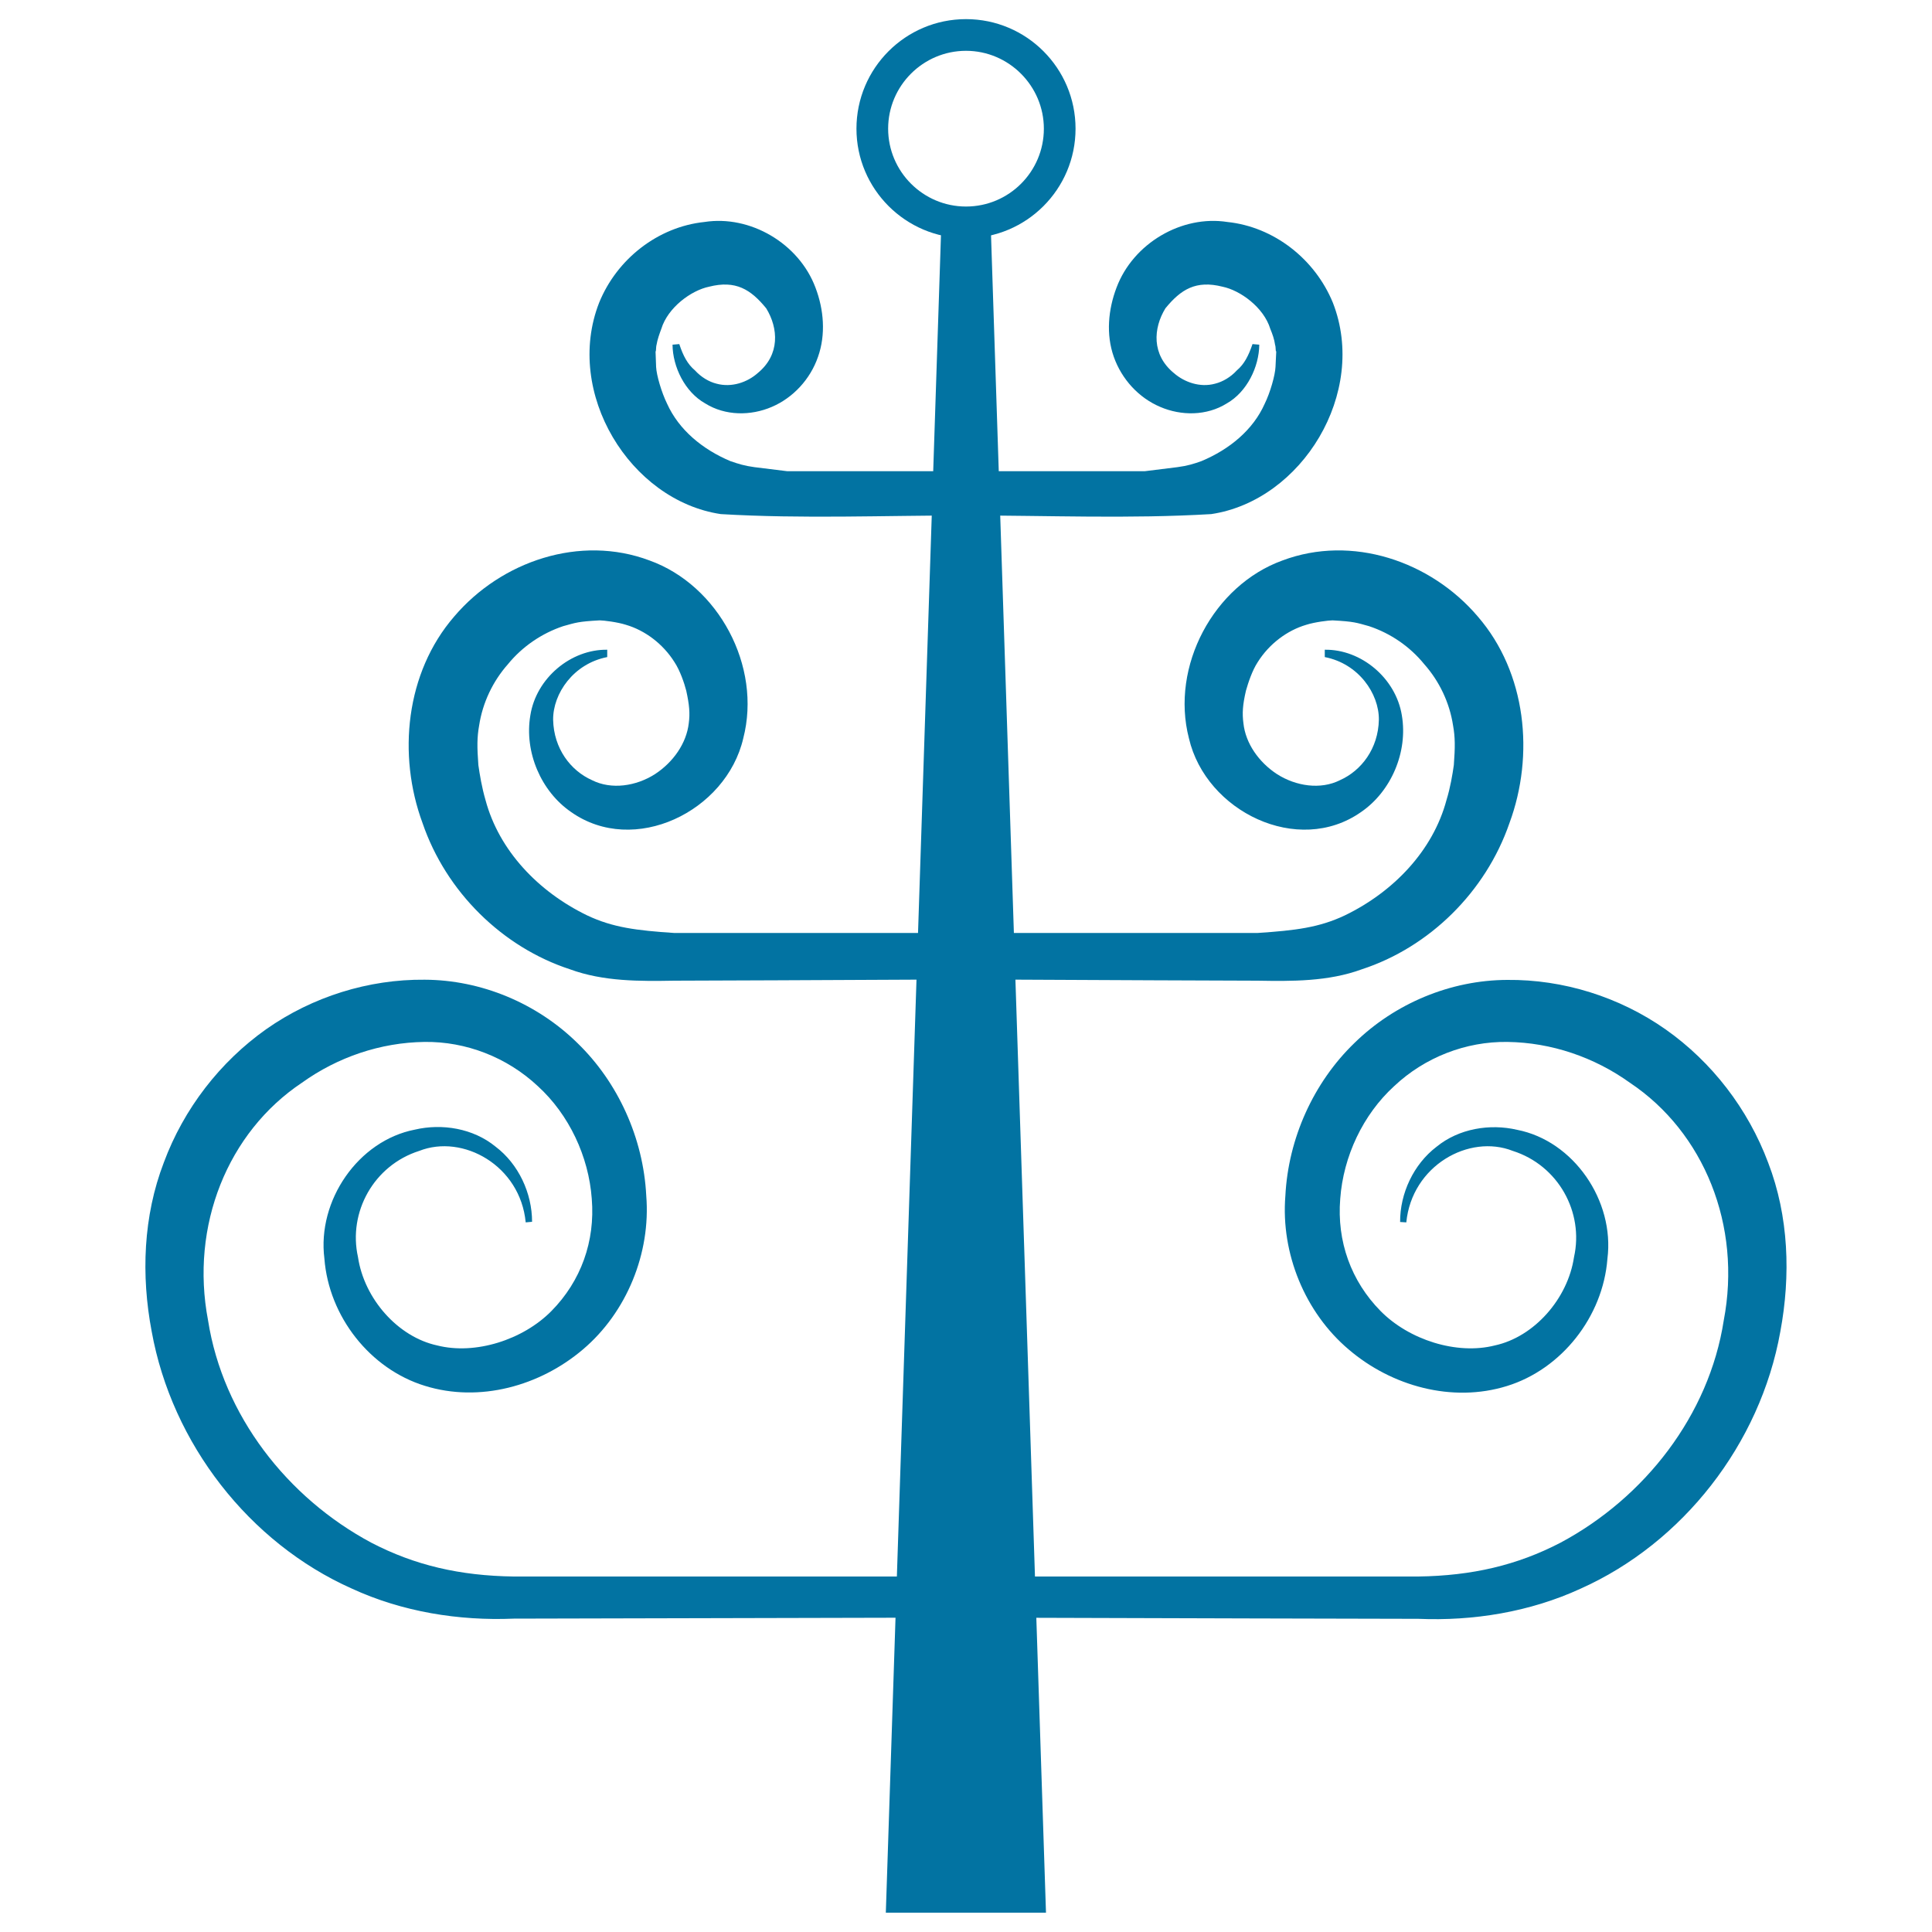 <svg xmlns="http://www.w3.org/2000/svg" viewBox="0 0 1000 1000" style="fill:#0273a2">
<title>Plastic Christmas Tree SVG icon</title>
<g><g><g><g><path d="M272.1,632.7c-2.8-29.4-32.5-45.9-55.1-37c-23.6,7.5-36.9,31.8-31.7,55c3.2,21.5,20.6,41.3,41,45.7c19.7,5,44.4-2.9,59.1-17.8c15.3-15.5,22.7-36.1,20.9-58.1c-1.6-22-11.8-43.6-27.9-58.3c-16-15-37.3-23.2-58.7-22.9c-22.8,0.3-45,7.9-63.4,21.1c-38.4,25.6-58,74-48.6,123.1c7.7,49,40.9,91.7,84.5,115c22.5,11.7,45.8,17.1,73.6,17.5h248.8c56.7,4.7-50.3,11.5,6.4,17.9v3.3L351,837.6l-85.1,0.2c-28.4,1.2-57.7-3.5-83.9-15.6C129.1,798.6,89,747.3,78.5,689.1c-5.5-29-4.4-59.6,6.3-87.4c10.3-27.8,29.1-52.1,53-69c23.9-16.8,53-25.9,82-25.6c29.2,0.1,58,12.1,79,32.7c21.1,20.4,34.2,49.3,35.7,79.1c2.4,29.8-10.2,60.4-32.7,79.5c-22.3,19-53.6,27.7-81.9,18.9c-28.3-8.7-49.7-35.8-52-65.9c-3.8-30,17.5-61,46.8-66.7c14.1-3.3,30.2-0.7,41.8,8.8c11.9,9,18.9,24.1,18.9,38.9L272.1,632.7z"/></g></g><g><g><path d="M314.3,340.1c-17.5,3.4-28.1,18.9-28,32.4c0.3,15,9.1,26.4,20.1,31.3c10.1,5.1,22.9,3.1,32.6-3.1c9.5-6.2,16.3-16,17.5-26.3c0.7-5.2,0.3-9.6-1.3-16.9c-1-3.9-3.2-10.4-6.1-14.8c-5.9-9.4-15.2-16.4-25.1-19.3c-4.3-1.4-11.6-2.3-13.6-2.3c-11.2,0.6-12.4,1.2-18.9,3c-11.1,3.7-21.2,10.6-28.6,19.7c-7.8,8.8-13.1,19.9-14.9,31.7c-1.1,6.1-1.1,11.1-0.4,20.5c0.7,4.9,1.8,11.6,3.7,18.1c7,26.2,27.4,47.5,52.6,59.7c13.3,6.3,25.6,7.8,45,9.1h164.2c35.9,5.3-39,13-3.2,20.2v3.8l-107.3,0.5l-53.6,0.2c-17.6,0.3-36.6,0.5-54-5.9c-34.9-11.4-64.1-40-76.3-75.7c-13-35.2-8.8-77.8,16.4-106.9c24.4-28.7,65.2-42.5,101.1-29c35.6,12.8,58.2,54.7,48.5,92.1c-8.8,37.8-56.5,61.1-89.1,38.1c-15.6-10.7-24.3-31.1-21.1-50c3-19.3,21-34.3,39.8-34L314.3,340.1z"/></g></g><g><g><path d="M499.2,243.9h-91.7l-17-2.1c-5.2-0.7-8.3-1.7-12.4-3.1c-14.5-6.1-26.7-16.2-32.8-29.7c-2.9-5.9-5.5-14.8-5.7-19.1l-0.3-8.3c0.3,1.4,0.2-2.2,0.5-3c0.5-3,1.5-5.7,2.5-8.4c3.4-11.1,15.5-19.9,24.7-21.8c13.8-3.5,21.6,1.4,29.6,11.2c6.3,10.3,7.2,24-4.4,33.5c-5.4,4.8-13.5,7.6-21.3,5.5c-4-1-8-3.4-11.2-6.9c-3.8-3.2-6.1-7.5-8.1-13.6l-3.5,0.3c0.1,11.5,6.4,24.5,16.9,30.4c10.4,6.5,23.6,6.5,34.5,1.8c11-4.7,19.9-14.3,23.9-25.9c4.1-11.6,3-24.5-1.3-35.8c-8.6-23-33.9-37.7-57.5-34c-24,2.5-45.3,19.1-54.5,41.8c-18.2,46.6,16,102.4,63,109.4c42.6,2.5,84.1,0.7,126,0.7L499.2,243.9L499.2,243.9z"/></g></g><g><g><path d="M727.9,632.7c2.9-29.4,32.5-45.9,55.1-37c23.6,7.5,36.9,31.8,31.7,55c-3.2,21.5-20.6,41.3-41,45.7c-19.7,5-44.4-2.9-59.1-17.8c-15.3-15.5-22.7-36.1-20.9-58.1c1.6-22,11.8-43.6,27.9-58.3c15.9-15,37.2-23.2,58.6-22.9c22.8,0.3,45,7.9,63.4,21.1c38.4,25.6,58,74,48.6,123.1c-7.6,49-40.9,91.7-84.5,115c-22.5,11.7-45.8,17.1-73.6,17.5H485.3c-56.7,4.7,50.2,11.5-6.5,17.9v3.3l170.2,0.5l85.1,0.2c28.4,1.2,57.7-3.5,84-15.6c52.8-23.6,93-74.8,103.4-133.1c5.4-29,4.4-59.6-6.3-87.4c-10.4-27.8-29.1-52.1-53.1-69c-23.9-16.8-53-25.9-82-25.6c-29.2,0.1-58.1,12.1-79.1,32.7c-21.1,20.4-34.2,49.3-35.7,79.1c-2.4,29.8,10.2,60.4,32.8,79.5c22.2,19,53.6,27.7,81.9,18.9c28.2-8.7,49.7-35.8,52-65.9c3.8-30-17.5-61-46.7-66.7c-14.1-3.3-30.2-0.7-41.8,8.8c-11.8,9-18.9,24.1-18.8,38.9L727.9,632.7z"/></g></g><g><g><path d="M685.7,340.1c17.5,3.4,28.1,18.9,28,32.4c-0.3,15-9.1,26.4-20.1,31.3c-10.1,5.1-22.9,3.1-32.6-3.1c-9.5-6.2-16.3-16-17.4-26.3c-0.7-5.2-0.4-9.6,1.3-16.9c1.1-3.9,3.2-10.4,6.1-14.8c5.9-9.4,15.2-16.4,25.1-19.3c4.3-1.4,11.6-2.3,13.6-2.3c11.3,0.6,12.4,1.2,18.9,3c11.2,3.7,21.2,10.6,28.6,19.7c7.8,8.8,13.1,19.9,14.9,31.7c1.1,6.1,1.1,11.1,0.4,20.5c-0.7,4.9-1.8,11.6-3.8,18.1c-7,26.2-27.4,47.5-52.6,59.7c-13.3,6.3-25.6,7.8-45.1,9.1H486.8c-35.8,5.3,39,13,3.2,20.2v3.8l107.3,0.5l53.6,0.2c17.7,0.3,36.6,0.5,54-5.9c34.9-11.4,64.1-40,76.4-75.7c13-35.2,8.8-77.8-16.4-106.9c-24.4-28.7-65.2-42.5-101.1-29c-35.5,12.8-58.1,54.7-48.4,92.1c8.8,37.8,56.4,61.1,89.1,38.1c15.6-10.7,24.3-31.1,21.1-50c-3.1-19.3-21.1-34.3-39.9-34L685.7,340.1z"/></g></g><g><g><path d="M500.8,243.9h91.7l16.9-2.1c5.3-0.7,8.4-1.7,12.4-3.1c14.6-6.1,26.8-16.2,32.8-29.7c2.9-5.9,5.4-14.8,5.6-19.1l0.4-8.3c-0.4,1.4-0.2-2.2-0.6-3c-0.4-3-1.4-5.7-2.5-8.4c-3.4-11.1-15.5-19.9-24.7-21.8c-13.8-3.5-21.6,1.4-29.6,11.2c-6.3,10.3-7.2,24,4.4,33.5c5.5,4.8,13.6,7.6,21.3,5.5c4-1,8.1-3.4,11.3-6.9c3.8-3.2,6-7.5,8.1-13.6l3.5,0.3c-0.1,11.5-6.4,24.5-16.8,30.4c-10.4,6.5-23.6,6.5-34.5,1.8c-11.1-4.7-19.9-14.3-24-25.9c-4.1-11.6-2.9-24.5,1.4-35.8c8.6-23,33.8-37.7,57.4-34c24,2.5,45.3,19.1,54.6,41.8c18.2,46.6-16,102.4-63,109.4c-42.6,2.5-84.1,0.7-126,0.7V243.9z"/></g></g><g><g><polygon points="487.2,117 458.5,990 541.4,990 512.8,117 "/></g></g><g><g><path d="M500,123.3c-31.2,0-56.7-25.4-56.7-56.7c0-31.3,25.4-56.7,56.7-56.7c31.3,0,56.7,25.4,56.7,56.7C556.7,97.9,531.3,123.3,500,123.3z M500,26.3c-22.2,0-40.3,18.1-40.3,40.3c0,22.2,18.1,40.3,40.3,40.3c22.3,0,40.3-18.1,40.3-40.3C540.3,44.5,522.2,26.3,500,26.3z"/></g></g></g></g>
</svg>